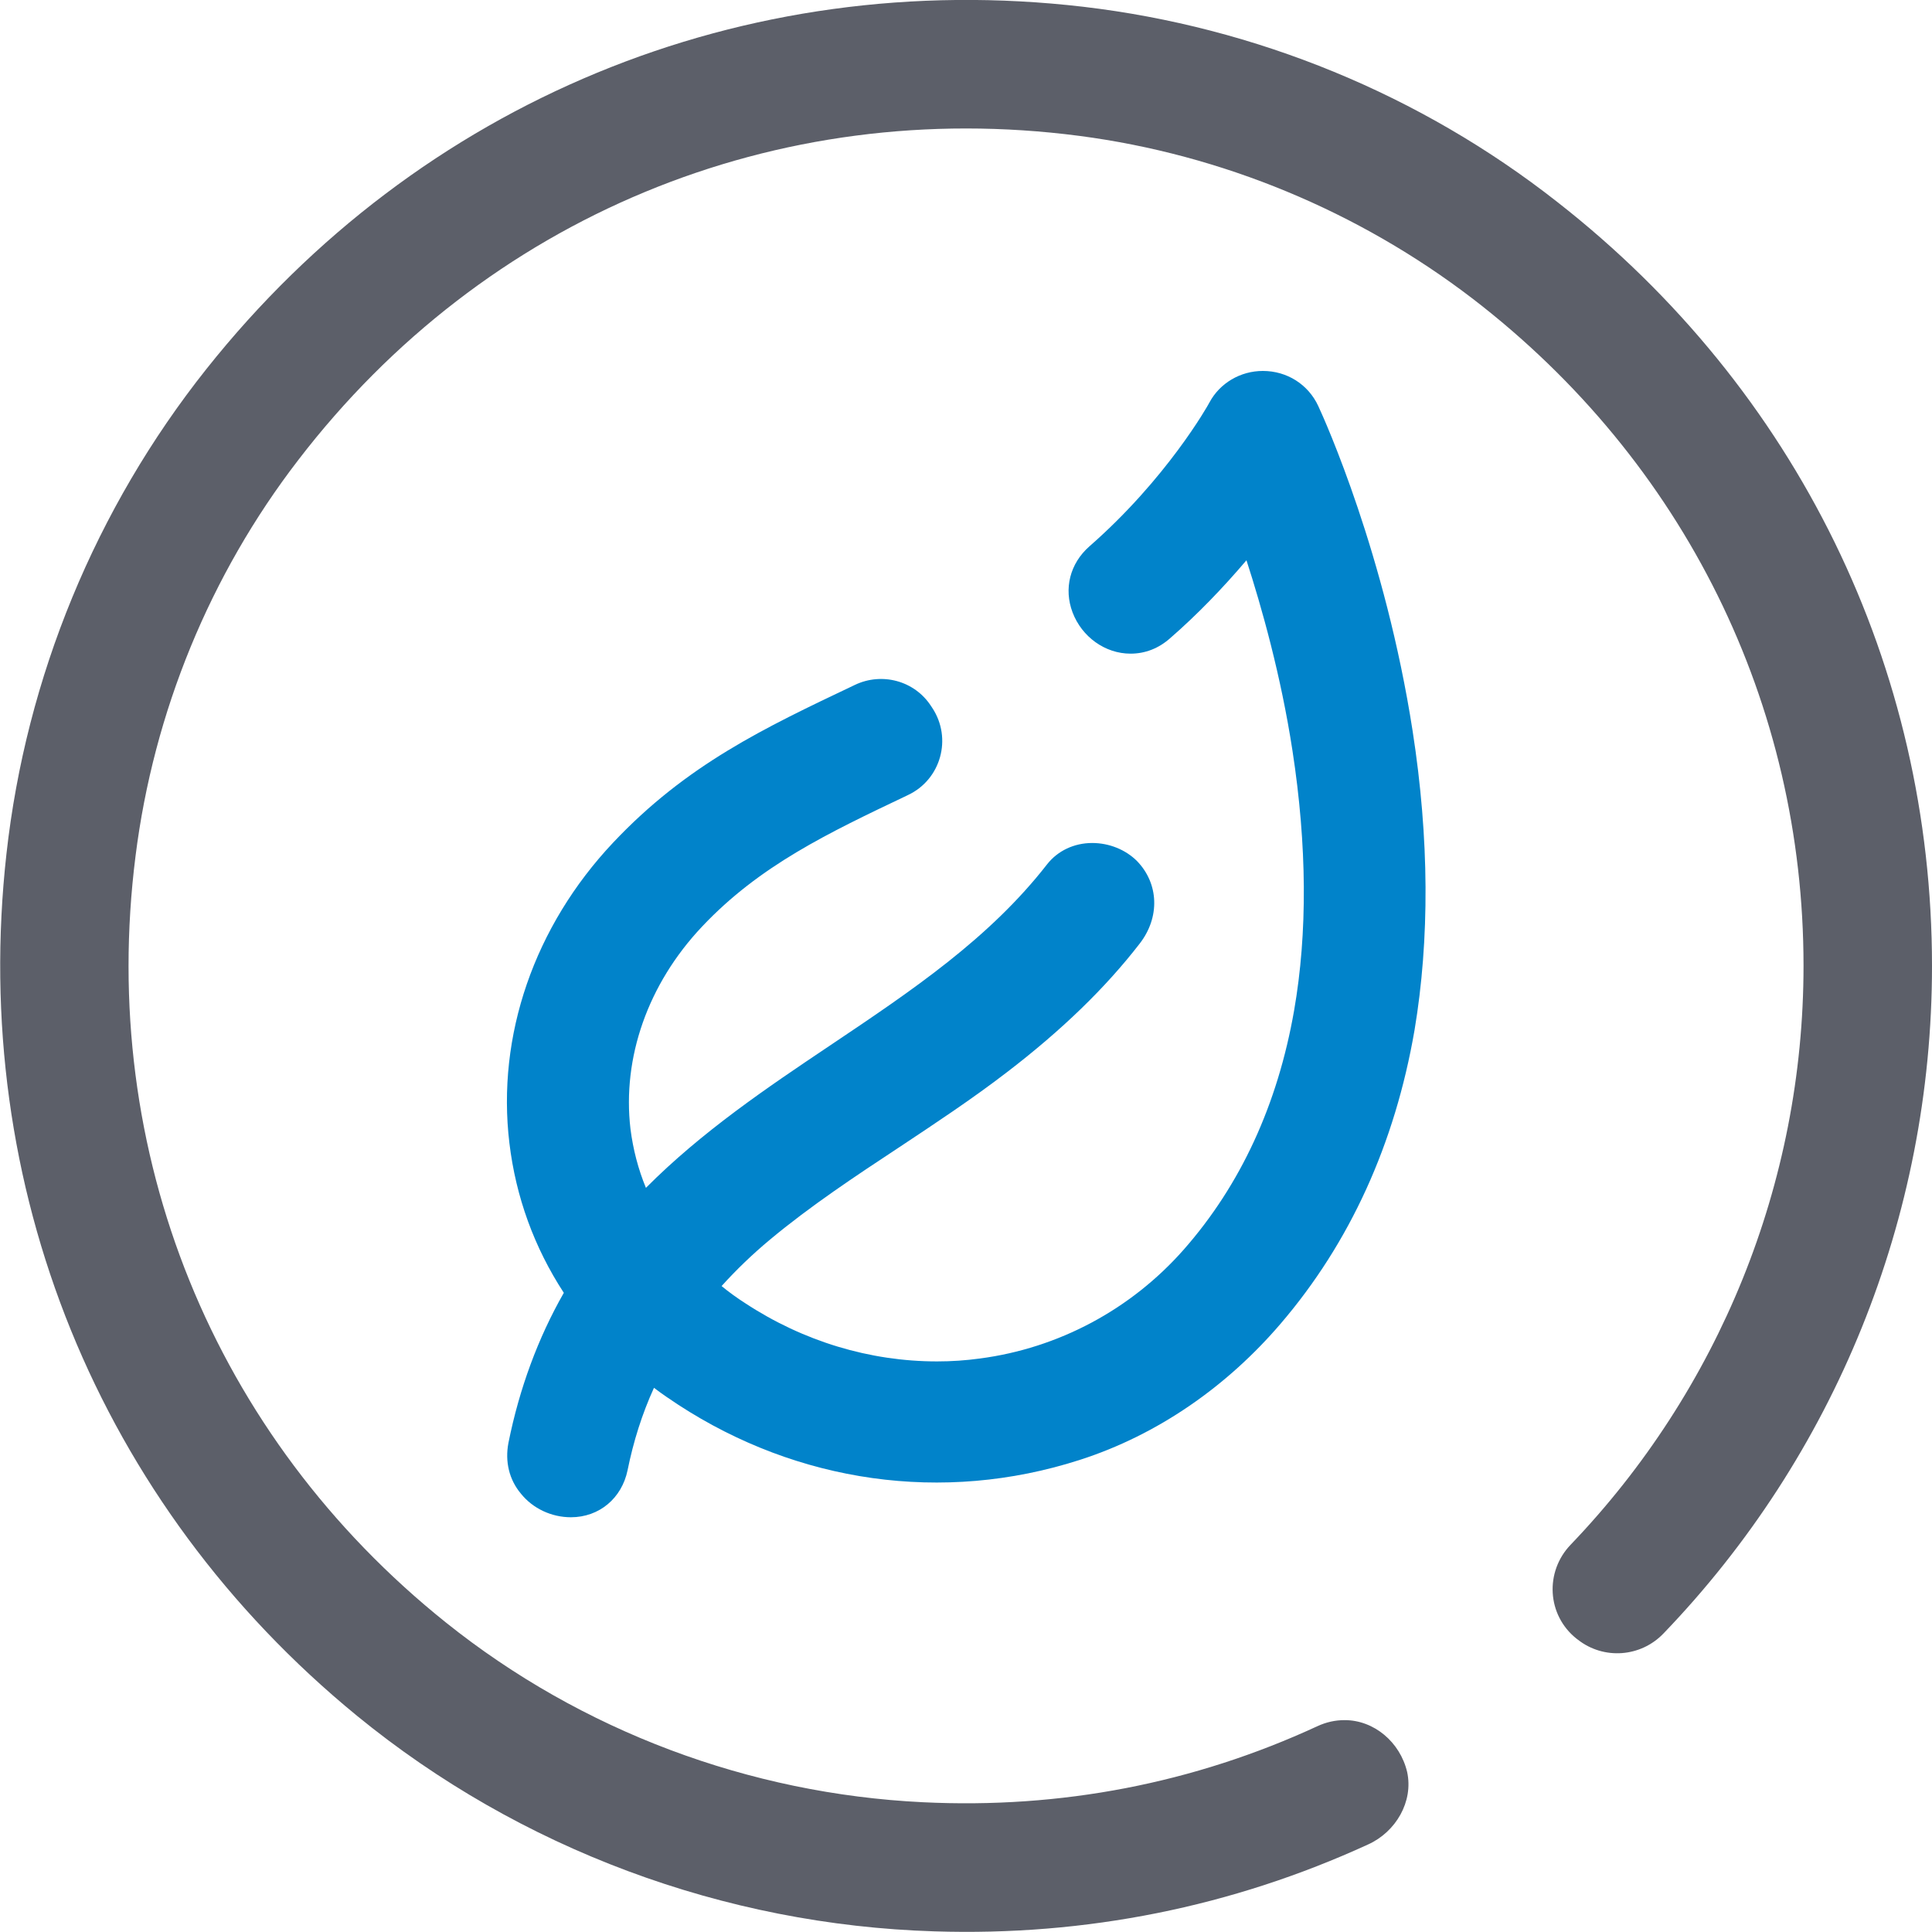 <?xml version="1.0" encoding="utf-8"?>
<!-- Generator: Adobe Illustrator 24.0.2, SVG Export Plug-In . SVG Version: 6.00 Build 0)  -->
<svg version="1.1" id="Layer_1" xmlns="http://www.w3.org/2000/svg" xmlns:xlink="http://www.w3.org/1999/xlink" x="0px" y="0px"
	 viewBox="0 0 60 60" style="enable-background:new 0 0 60 60;" xml:space="preserve">
<style type="text/css">
	.st0{fill:#0183CA;}
	.st1{fill:#5C5F69;}
</style>
<g>
	<path class="st0" d="M43.87,22.7c-0.85-5.48-2.72-9.64-2.93-10.09c-0.31-0.67-0.97-1.09-1.72-1.09c-0.7,0-1.34,0.38-1.66,0.98
		c-0.05,0.1-1.33,2.37-3.73,4.47c-0.6,0.53-0.8,1.31-0.52,2.05c0.29,0.76,1.01,1.28,1.8,1.28c0.45,0,0.87-0.16,1.23-0.48
		c0.84-0.73,1.63-1.55,2.37-2.42c0.47,1.45,1.07,3.57,1.43,5.92c0.45,2.93,0.47,5.65,0.05,8.06c-0.51,2.92-1.66,5.42-3.43,7.43
		c-1.64,1.86-3.89,3.06-6.33,3.38c-0.44,0.06-0.88,0.09-1.33,0.09c-2.08,0-4.15-0.62-5.96-1.81c-0.25-0.16-0.5-0.34-0.73-0.53
		c0.45-0.5,0.96-0.99,1.5-1.44c1.26-1.05,2.65-1.97,4.03-2.88c1.1-0.73,2.25-1.49,3.33-2.32c1.71-1.31,3.06-2.62,4.12-3.99
		c0.64-0.82,0.6-1.87-0.08-2.57c-0.35-0.35-0.86-0.56-1.39-0.56c-0.56,0-1.07,0.24-1.4,0.66c-1.79,2.3-4.18,3.91-6.73,5.62
		c-1.97,1.32-4,2.69-5.73,4.43c-0.24-0.58-0.4-1.2-0.48-1.83c-0.26-2.21,0.54-4.5,2.22-6.28c1.79-1.9,3.92-2.91,6.38-4.08
		c0.01,0,0.01-0.01,0.02-0.01c1.02-0.48,1.38-1.76,0.75-2.71l-0.04-0.06c-0.51-0.78-1.52-1.05-2.36-0.65
		c-0.01,0-0.01,0.01-0.02,0.01c-2.8,1.33-5.21,2.47-7.49,4.89c-2.45,2.6-3.62,6-3.22,9.33c0.2,1.67,0.77,3.24,1.69,4.65
		c-0.8,1.4-1.38,2.97-1.72,4.66c-0.11,0.58,0.02,1.14,0.39,1.58c0.37,0.46,0.95,0.73,1.55,0.73c0.88,0,1.58-0.59,1.76-1.46
		c0.18-0.89,0.45-1.75,0.82-2.56c0.25,0.19,0.5,0.36,0.76,0.53c3.7,2.41,8.2,3.08,12.46,1.71c2.43-0.78,4.58-2.29,6.24-4.23
		c2.15-2.51,3.55-5.58,4.16-9.12C44.4,29.18,44.39,26.05,43.87,22.7z"/>
	<path class="st1" d="M41.76,53.42c-0.29,0-0.57,0.06-0.85,0.19c-3.83,1.77-7.96,2.57-12.25,2.36c-5.38-0.26-10.6-2.21-14.81-5.58
		c-7.22-5.78-10.81-14.6-9.64-23.81c0.56-4.46,2.31-8.73,5.05-12.29C15.05,6.74,24.1,2.99,33.52,4.22
		c4.43,0.58,8.67,2.34,12.22,5.06c6.58,5.06,10.27,12.6,10.27,20.71c0,6.78-2.64,13.19-7.23,17.98c-0.81,0.84-0.74,2.19,0.18,2.92
		c0.01,0.01,0.03,0.02,0.04,0.03c0.8,0.63,1.95,0.55,2.66-0.19C56.96,45.22,60,37.83,60,30c0-9.27-4.18-17.9-11.64-23.73
		C44.12,2.94,39,0.84,33.64,0.21C23.1-1.02,13.01,3.15,6.41,11.46c-3.44,4.33-5.6,9.57-6.21,15.06
		c-1.15,10.32,2.86,20.19,10.88,26.76c5.06,4.14,11.41,6.5,17.94,6.7c4.7,0.15,9.24-0.76,13.47-2.7c0.86-0.39,1.41-1.33,1.21-2.25
		C43.48,54.1,42.67,53.42,41.76,53.42z"/>
</g>
</svg>
